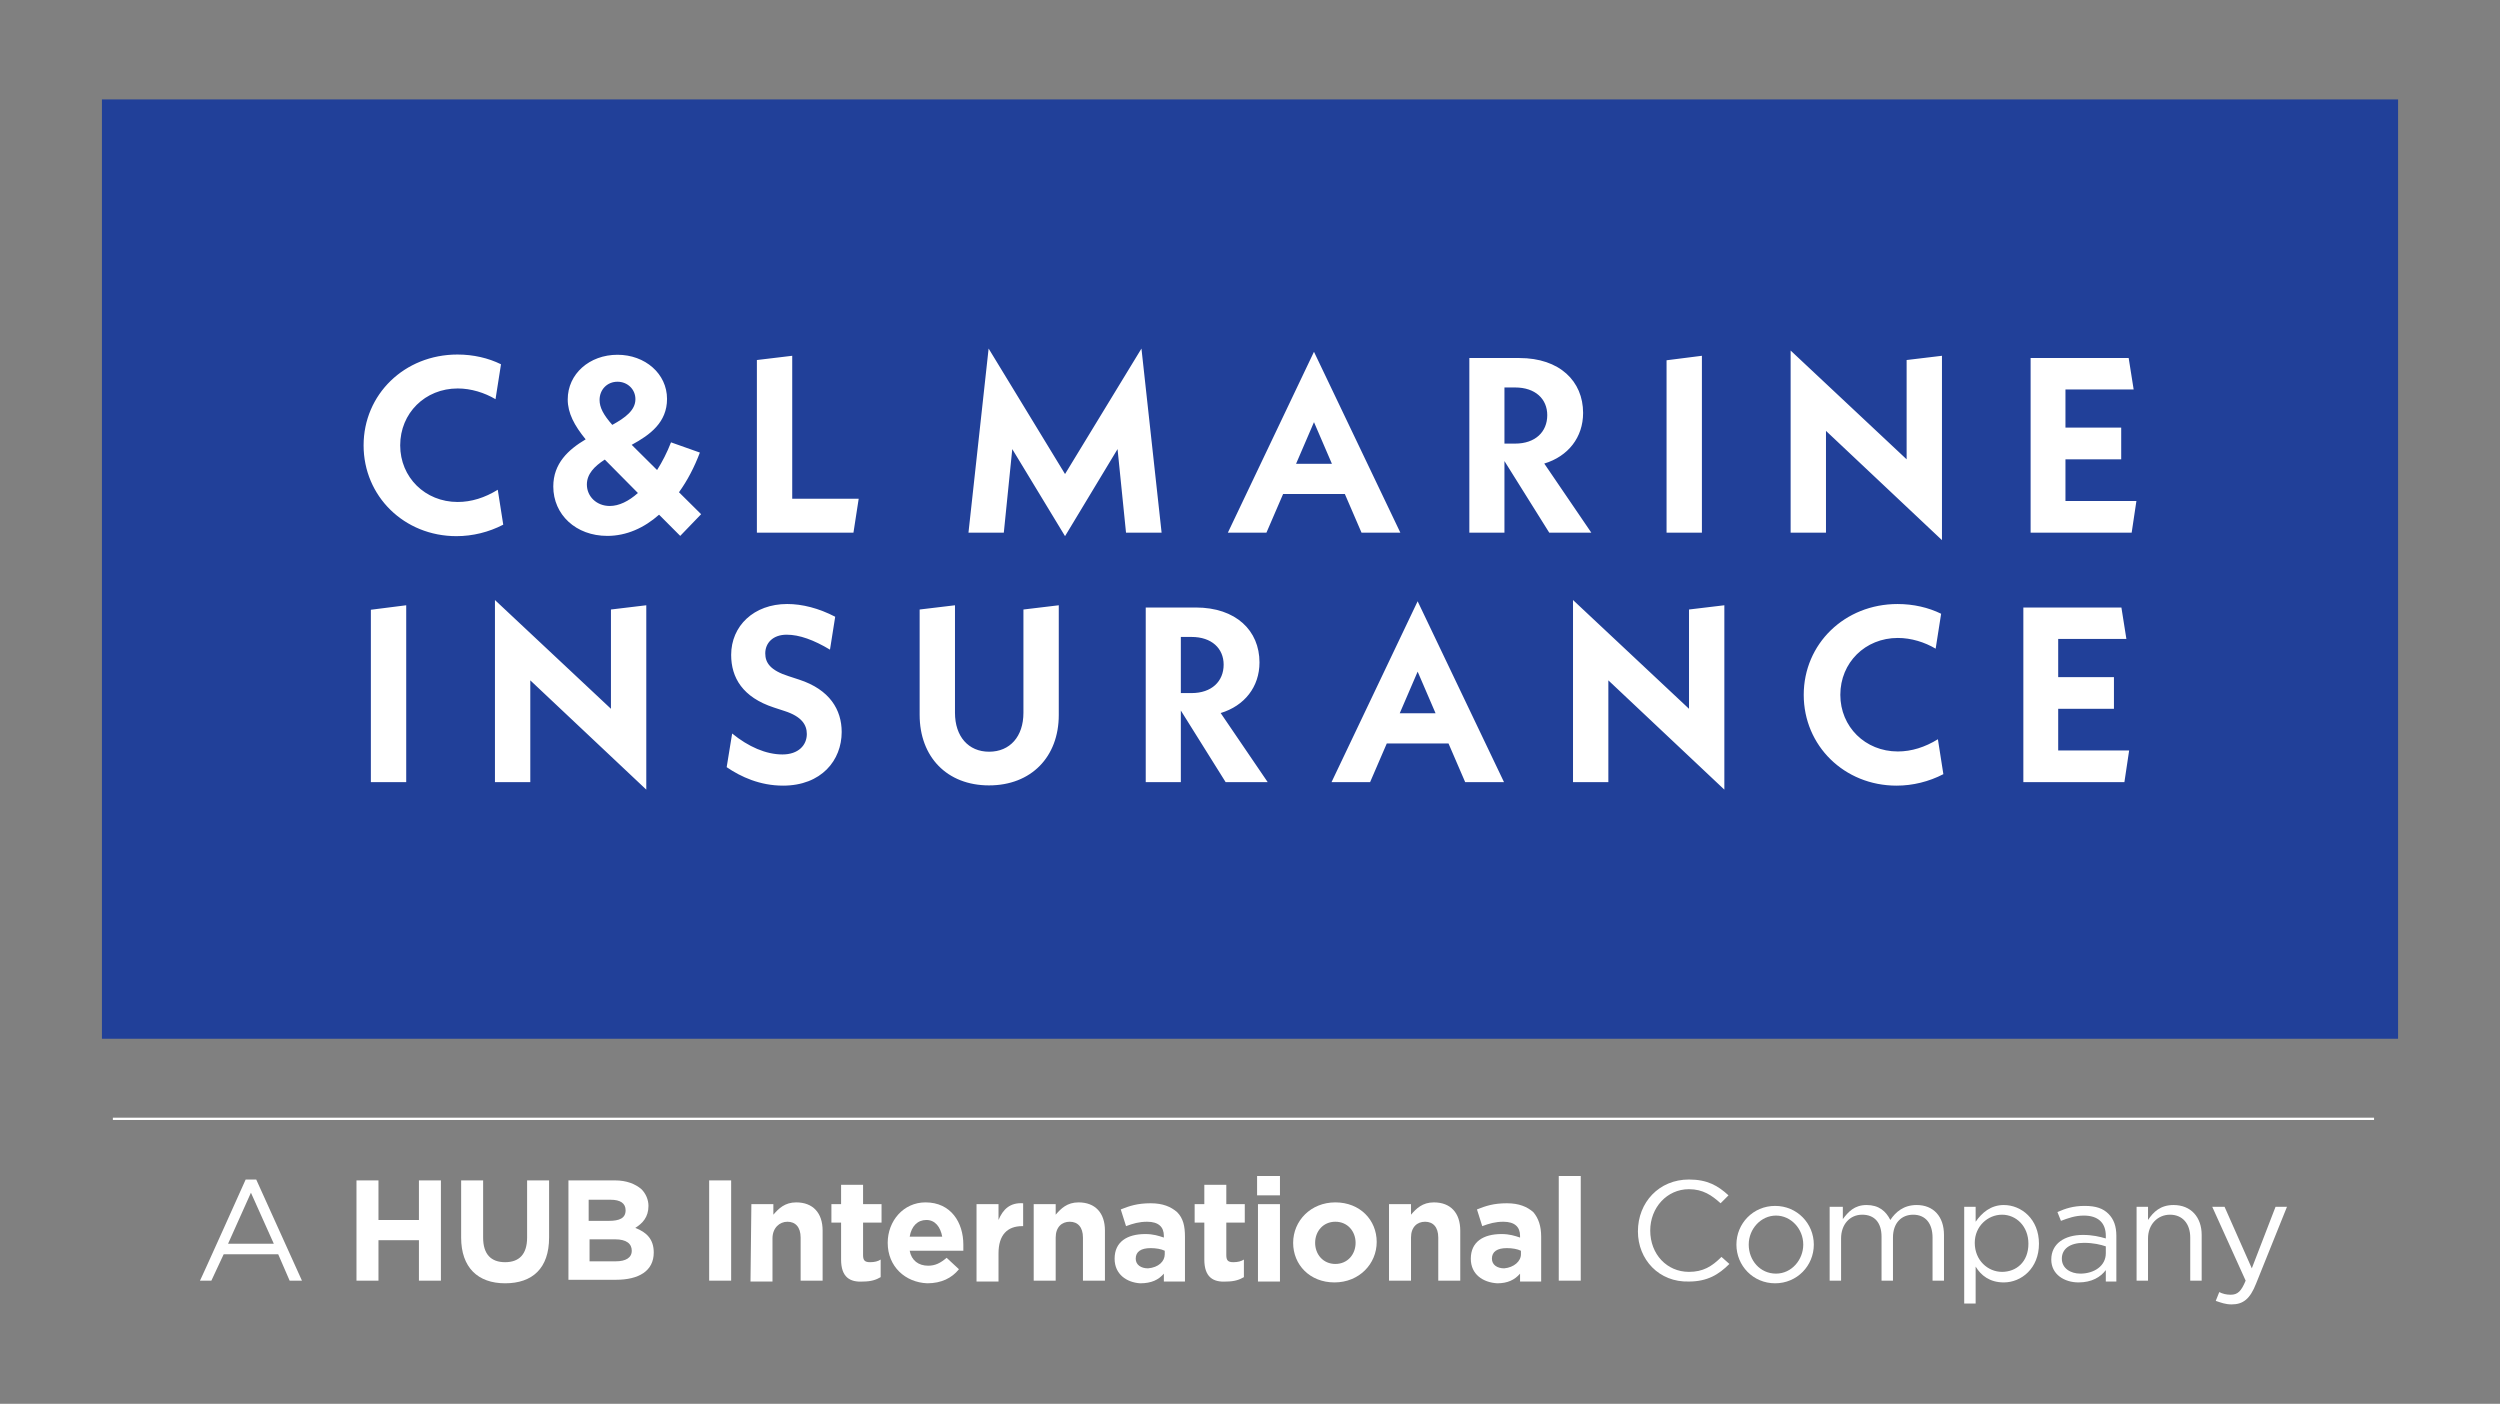 <?xml version="1.0" encoding="UTF-8"?>
<svg id="Artwork" xmlns="http://www.w3.org/2000/svg" version="1.1" viewBox="0 0 284.252 159.617">
  <rect x="0" y="0" width="284.252" height="159.617" fill="#808080" stroke="none"/>
  <!-- Generator: Adobe Illustrator 29.4.0, SVG Export Plug-In . SVG Version: 2.1.0 Build 152)  -->
  <defs>
    <style>
      .st0 {
        fill: #214099;
      }

      .st1 {
        fill: #fff;
      }
    </style>
  </defs>
  <g>
    <path class="st1" d="M27.932,134.112h1.2l5.2,11.5h-1.4l-1.3-3h-6.2l-1.4,3h-1.3c0,.1,5.2-11.5,5.2-11.5ZM31.132,141.412l-2.6-5.8-2.6,5.8h5.2Z"/>
    <path class="st1" d="M40.532,134.212h2.5v4.5h4.6v-4.5h2.5v11.4h-2.5v-4.6h-4.6v4.6h-2.5s0-11.4,0-11.4Z"/>
    <path class="st1" d="M52.432,140.712v-6.5h2.5v6.5c0,1.9.9,2.8,2.5,2.8s2.5-.9,2.5-2.8v-6.5h2.5v6.5c0,3.5-1.9,5.2-5,5.2s-5-1.8-5-5.2h0Z"/>
    <path class="st1" d="M64.632,134.212h5.3c1.3,0,2.3.4,3,1,.5.5.8,1.2.8,1.9h0c0,1.3-.7,2-1.5,2.5,1.3.5,2.1,1.3,2.1,2.8h0c0,2.1-1.7,3.1-4.3,3.1h-5.4c0,.1,0-11.3,0-11.3ZM71.132,137.612c0-.8-.6-1.2-1.7-1.2h-2.5v2.4h2.3c1.2,0,1.9-.3,1.9-1.2h0ZM69.932,140.912h-2.9v2.5h3c1.1,0,1.8-.4,1.8-1.2h0c0-.8-.6-1.3-1.9-1.3h0Z"/>
    <path class="st1" d="M80.632,134.212h2.5v11.4h-2.5v-11.4Z"/>
    <path class="st1" d="M85.432,136.912h2.5v1.2c.6-.7,1.3-1.4,2.6-1.4,1.9,0,3,1.2,3,3.2v5.7h-2.5v-4.9c0-1.2-.6-1.8-1.5-1.8s-1.7.7-1.7,1.9v4.9h-2.5l.1-8.8h0Z"/>
    <path class="st1" d="M95.632,143.212v-4.2h-1.1v-2.1h1.1v-2.2h2.5v2.2h2.1v2.1h-2.1v3.7c0,.6.2.8.8.8.5,0,.9-.1,1.2-.3v2c-.5.3-1.1.5-2,.5-1.5.1-2.5-.5-2.5-2.5Z"/>
    <path class="st1" d="M100.932,141.312h0c0-2.5,1.8-4.6,4.3-4.6,2.9,0,4.3,2.3,4.3,4.8v.7h-6.1c.2,1.1,1,1.7,2.1,1.7.8,0,1.4-.3,2.1-.9l1.4,1.3c-.8,1-2,1.6-3.6,1.6-2.5-.1-4.5-1.9-4.5-4.6h0ZM107.132,140.612c-.2-1.1-.8-1.9-1.8-1.9s-1.7.7-1.9,1.9h3.7Z"/>
    <path class="st1" d="M111.032,136.912h2.5v1.8c.5-1.2,1.3-2,2.8-1.9v2.6h-.1c-1.7,0-2.7,1-2.7,3.1v3.2h-2.5c0-.1,0-8.8,0-8.8Z"/>
    <path class="st1" d="M117.532,136.912h2.5v1.2c.6-.7,1.3-1.4,2.6-1.4,1.9,0,3,1.2,3,3.2v5.7h-2.5v-4.9c0-1.2-.6-1.8-1.5-1.8s-1.6.6-1.6,1.8v4.9h-2.5v-8.7h0Z"/>
    <path class="st1" d="M126.732,143.112h0c0-1.9,1.4-2.8,3.5-2.8.9,0,1.5.2,2.1.4v-.2c0-1-.6-1.6-1.9-1.6-.9,0-1.6.2-2.4.5l-.6-1.9c1-.4,1.9-.7,3.4-.7,1.4,0,2.3.4,3,1,.7.7.9,1.6.9,2.8v5.1h-2.4v-.9c-.6.7-1.4,1.1-2.7,1.1-1.5-.1-2.9-1-2.9-2.8h0ZM132.432,142.612v-.4c-.4-.2-1-.3-1.6-.3-1.1,0-1.7.4-1.7,1.2h0c0,.7.6,1.1,1.4,1.1,1.2-.1,1.9-.8,1.9-1.6Z"/>
    <path class="st1" d="M136.932,143.212v-4.2h-1.1v-2.1h1.1v-2.2h2.5v2.2h2.1v2.1h-2.1v3.7c0,.6.2.8.8.8.5,0,.9-.1,1.2-.3v2c-.5.3-1.1.5-2,.5-1.5.1-2.5-.5-2.5-2.5h0Z"/>
    <path class="st1" d="M142.932,133.712h2.6v2.2h-2.6v-2.2ZM143.032,136.912h2.5v8.8h-2.5v-8.8Z"/>
    <path class="st1" d="M147.032,141.312h0c0-2.5,2-4.6,4.8-4.6s4.7,2,4.7,4.5h0c0,2.5-2,4.6-4.8,4.6s-4.7-2-4.7-4.5h0ZM154.132,141.312h0c0-1.3-.9-2.4-2.3-2.4s-2.3,1.1-2.3,2.4h0c0,1.3.9,2.4,2.3,2.4s2.3-1.1,2.3-2.4h0Z"/>
    <path class="st1" d="M157.932,136.912h2.5v1.2c.6-.7,1.3-1.4,2.6-1.4,1.9,0,3,1.2,3,3.2v5.7h-2.5v-4.9c0-1.2-.6-1.8-1.5-1.8s-1.6.6-1.6,1.8v4.9h-2.5v-8.7h0Z"/>
    <path class="st1" d="M167.232,143.112h0c0-1.9,1.4-2.8,3.5-2.8.9,0,1.5.2,2.1.4v-.2c0-1-.6-1.6-1.9-1.6-.9,0-1.6.2-2.4.5l-.6-1.9c1-.4,1.9-.7,3.4-.7,1.4,0,2.3.4,3,1,.6.7.9,1.6.9,2.8v5.1h-2.4v-.9c-.6.7-1.4,1.1-2.6,1.1-1.6-.1-3-1-3-2.8h0ZM172.932,142.612v-.4c-.4-.2-1-.3-1.6-.3-1.1,0-1.7.4-1.7,1.2h0c0,.7.6,1.1,1.4,1.1,1.1-.1,1.9-.8,1.9-1.6h0Z"/>
    <path class="st1" d="M177.232,133.712h2.5v11.9h-2.5v-11.9Z"/>
    <path class="st1" d="M186.232,140.012h0c0-3.3,2.4-5.9,5.8-5.9,2.1,0,3.3.7,4.5,1.8l-.9.9c-1-.9-2-1.6-3.6-1.6-2.5,0-4.4,2.1-4.4,4.7h0c0,2.7,1.9,4.7,4.4,4.7,1.6,0,2.6-.6,3.7-1.7l.9.8c-1.2,1.2-2.5,2-4.6,2-3.4.1-5.8-2.5-5.8-5.7h0Z"/>
    <path class="st1" d="M197.432,141.512h0c0-2.4,1.9-4.4,4.4-4.4s4.4,2,4.4,4.4h0c0,2.4-1.9,4.4-4.4,4.4s-4.4-2-4.4-4.4h0ZM205.032,141.512h0c0-1.8-1.4-3.3-3.1-3.3s-3.1,1.5-3.1,3.3h0c0,1.8,1.3,3.3,3.1,3.3s3.1-1.6,3.1-3.3h0Z"/>
    <path class="st1" d="M208.232,137.212h1.3v1.4c.6-.8,1.3-1.6,2.7-1.6s2.2.7,2.7,1.7c.6-.9,1.5-1.7,3-1.7,1.9,0,3.1,1.3,3.1,3.4v5.2h-1.3v-4.9c0-1.6-.8-2.6-2.2-2.6-1.3,0-2.3.9-2.3,2.6v4.9h-1.3v-5c0-1.6-.8-2.5-2.2-2.5s-2.4,1.1-2.4,2.7v4.8h-1.3v-8.4h.2Z"/>
    <path class="st1" d="M223.332,137.212h1.3v1.7c.7-1,1.7-1.9,3.2-1.9,2,0,4,1.6,4,4.4h0c0,2.8-2,4.4-4,4.4-1.6,0-2.6-.8-3.2-1.8v4.2h-1.3v-11h0ZM230.632,141.412h0c0-2-1.4-3.3-3-3.3s-3.1,1.3-3.1,3.2h0c0,2,1.5,3.3,3.1,3.3s3-1.1,3-3.2Z"/>
    <path class="st1" d="M233.232,143.212h0c0-1.8,1.5-2.8,3.6-2.8,1.1,0,1.9.2,2.6.4v-.3c0-1.5-.9-2.3-2.5-2.3-1,0-1.8.3-2.6.6l-.4-1c.9-.4,1.8-.7,3.1-.7s2.1.3,2.7.9.9,1.4.9,2.5v5.2h-1.2v-1.3c-.6.8-1.6,1.4-3.1,1.4-1.6,0-3.1-.9-3.1-2.6ZM239.432,142.512v-.8c-.6-.2-1.4-.4-2.5-.4-1.6,0-2.5.7-2.5,1.8h0c0,1.1,1,1.7,2.1,1.7,1.6,0,2.9-.9,2.9-2.3h0Z"/>
    <path class="st1" d="M242.932,137.212h1.3v1.5c.6-.9,1.4-1.7,2.9-1.7,2,0,3.2,1.4,3.2,3.4v5.2h-1.3v-4.9c0-1.6-.9-2.6-2.3-2.6s-2.5,1.1-2.5,2.7v4.8h-1.3v-8.4h0Z"/>
    <path class="st1" d="M258.732,137.212h1.3l-3.5,8.7c-.7,1.8-1.5,2.4-2.8,2.4-.7,0-1.2-.2-1.8-.4l.4-1c.4.2.8.3,1.3.3.8,0,1.2-.4,1.7-1.6l-3.8-8.4h1.4l3.1,7,2.7-7h0Z"/>
  </g>
  <rect class="st1" x="12.832" y="127.082" width="257.1" height=".26"/>
  <g>
    <rect class="st0" x="11.59" y="11.305" width="261.072" height="106.802"/>
    <g>
      <path class="st1" d="M234.018,85.327v-4.737h6.339v-3.602h-6.339v-4.34h7.754l-.566-3.574h-11.15v19.856h11.49l.539-3.603h-8.066ZM215.642,89.328c1.839,0,3.679-.455,5.32-1.305l-.622-3.971c-1.473.908-3,1.39-4.557,1.39-3.707,0-6.537-2.809-6.537-6.439,0-3.66,2.83-6.467,6.537-6.467,1.528,0,3.057.482,4.302,1.22l.623-3.972c-1.444-.708-3.142-1.106-4.953-1.106-6.028,0-10.67,4.539-10.67,10.325s4.613,10.325,10.557,10.325M196.06,68.819l-4.019.482v11.289l-13.188-12.366v20.707h4.018v-11.574l13.189,12.425v-20.962ZM159.15,81.101l2.038-4.737,2.038,4.737h-4.075ZM166.594,88.93h4.414l-9.821-20.565-9.791,20.565h4.386l1.896-4.397h7.019l1.896,4.397ZM134.262,72.421h1.216c2.293,0,3.651,1.305,3.651,3.149,0,1.9-1.359,3.234-3.651,3.234h-1.216v-6.383ZM144.139,88.93l-5.348-7.857c2.716-.822,4.414-2.979,4.414-5.759,0-3.602-2.661-6.24-7.245-6.24h-5.689v19.856h3.991v-8.141l5.094,8.141h4.782ZM112.459,89.299c4.782,0,7.924-3.234,7.924-7.999v-12.48l-4.018.482v11.743c0,2.695-1.528,4.425-3.905,4.425-2.35,0-3.878-1.73-3.878-4.425v-12.225l-4.018.482v11.97c0,4.794,3.113,8.028,7.896,8.028M89.02,89.328c4.387,0,6.68-2.893,6.68-6.1,0-2.524-1.359-4.822-4.841-5.956l-1.216-.398c-2.038-.653-2.632-1.504-2.632-2.581,0-1.191.877-2.128,2.434-2.128,1.443,0,3.084.596,4.925,1.702l.593-3.744c-1.868-.965-3.736-1.447-5.461-1.447-3.793,0-6.368,2.497-6.368,5.786,0,2.582,1.302,4.823,4.868,5.986l1.216.398c1.925.623,2.519,1.559,2.519,2.61,0,1.276-.962,2.326-2.774,2.326-1.868,0-3.877-.879-5.716-2.383l-.623,3.829c1.614,1.106,3.793,2.099,6.396,2.099M73.483,68.819l-4.018.482v11.289l-13.189-12.366v20.707h4.019v-11.574l13.188,12.425v-20.962ZM42.168,88.93h4.019v-20.111l-4.019.51v19.601Z"/>
      <path class="st1" d="M234.844,56.962v-4.737h6.339v-3.603h-6.339v-4.34h7.754l-.566-3.574h-11.15v19.856h11.49l.539-3.602h-8.066ZM220.803,40.453l-4.018.482v11.29l-13.189-12.368v20.707h4.019v-11.573l13.188,12.423v-20.962ZM189.489,60.564h4.019v-20.111l-4.019.51v19.601ZM171.057,44.056h1.216c2.293,0,3.651,1.304,3.651,3.148,0,1.9-1.359,3.234-3.651,3.234h-1.216v-6.382ZM180.934,60.564l-5.35-7.857c2.718-.822,4.416-2.979,4.416-5.758,0-3.603-2.661-6.241-7.246-6.241h-5.688v19.856h3.991v-8.141l5.093,8.141h4.784ZM147.363,52.735l2.038-4.737,2.039,4.737h-4.076ZM154.807,60.564h4.414l-9.821-20.564-9.791,20.564h4.386l1.896-4.397h7.019l1.896,4.397ZM132.075,60.564l-2.291-20.933-8.689,14.268-8.689-14.268-2.291,20.933h4.018l.962-9.502,6,9.899,5.971-9.899.962,9.502h4.047ZM90.077,56.707v-16.254l-4.018.482v19.629h10.98l.595-3.857h-7.557ZM69.332,57.53c-1.5,0-2.604-1.079-2.604-2.44,0-1.191.848-2.071,2.038-2.836l3.764,3.801c-1.047.936-2.151,1.475-3.198,1.475M70.209,43.403c1.132,0,2.038.851,2.038,1.985,0,1.248-1.131,2.099-2.631,2.922-1.019-1.163-1.444-1.985-1.444-2.836,0-1.191.878-2.071,2.038-2.071M79.719,58.466l-2.519-2.497c.962-1.333,1.755-2.865,2.377-4.511l-3.282-1.163c-.453,1.163-.991,2.213-1.585,3.149l-2.886-2.866c2.095-1.134,4.018-2.553,4.018-5.219,0-2.865-2.49-5.021-5.632-5.021-3.198,0-5.659,2.185-5.659,5.078,0,1.56.763,2.979,2.038,4.539-1.953,1.163-3.68,2.722-3.68,5.36,0,3.205,2.576,5.617,6.142,5.617,2.179,0,4.188-.908,5.886-2.411l2.405,2.411,2.378-2.467ZM51.898,60.961c1.839,0,3.679-.453,5.321-1.305l-.623-3.971c-1.471.908-3,1.39-4.557,1.39-3.707,0-6.537-2.808-6.537-6.439,0-3.659,2.83-6.467,6.537-6.467,1.528,0,3.057.483,4.302,1.22l.623-3.971c-1.443-.71-3.141-1.107-4.953-1.107-6.027,0-10.67,4.539-10.67,10.325s4.614,10.325,10.557,10.325"/>
    </g>
  </g>
</svg>